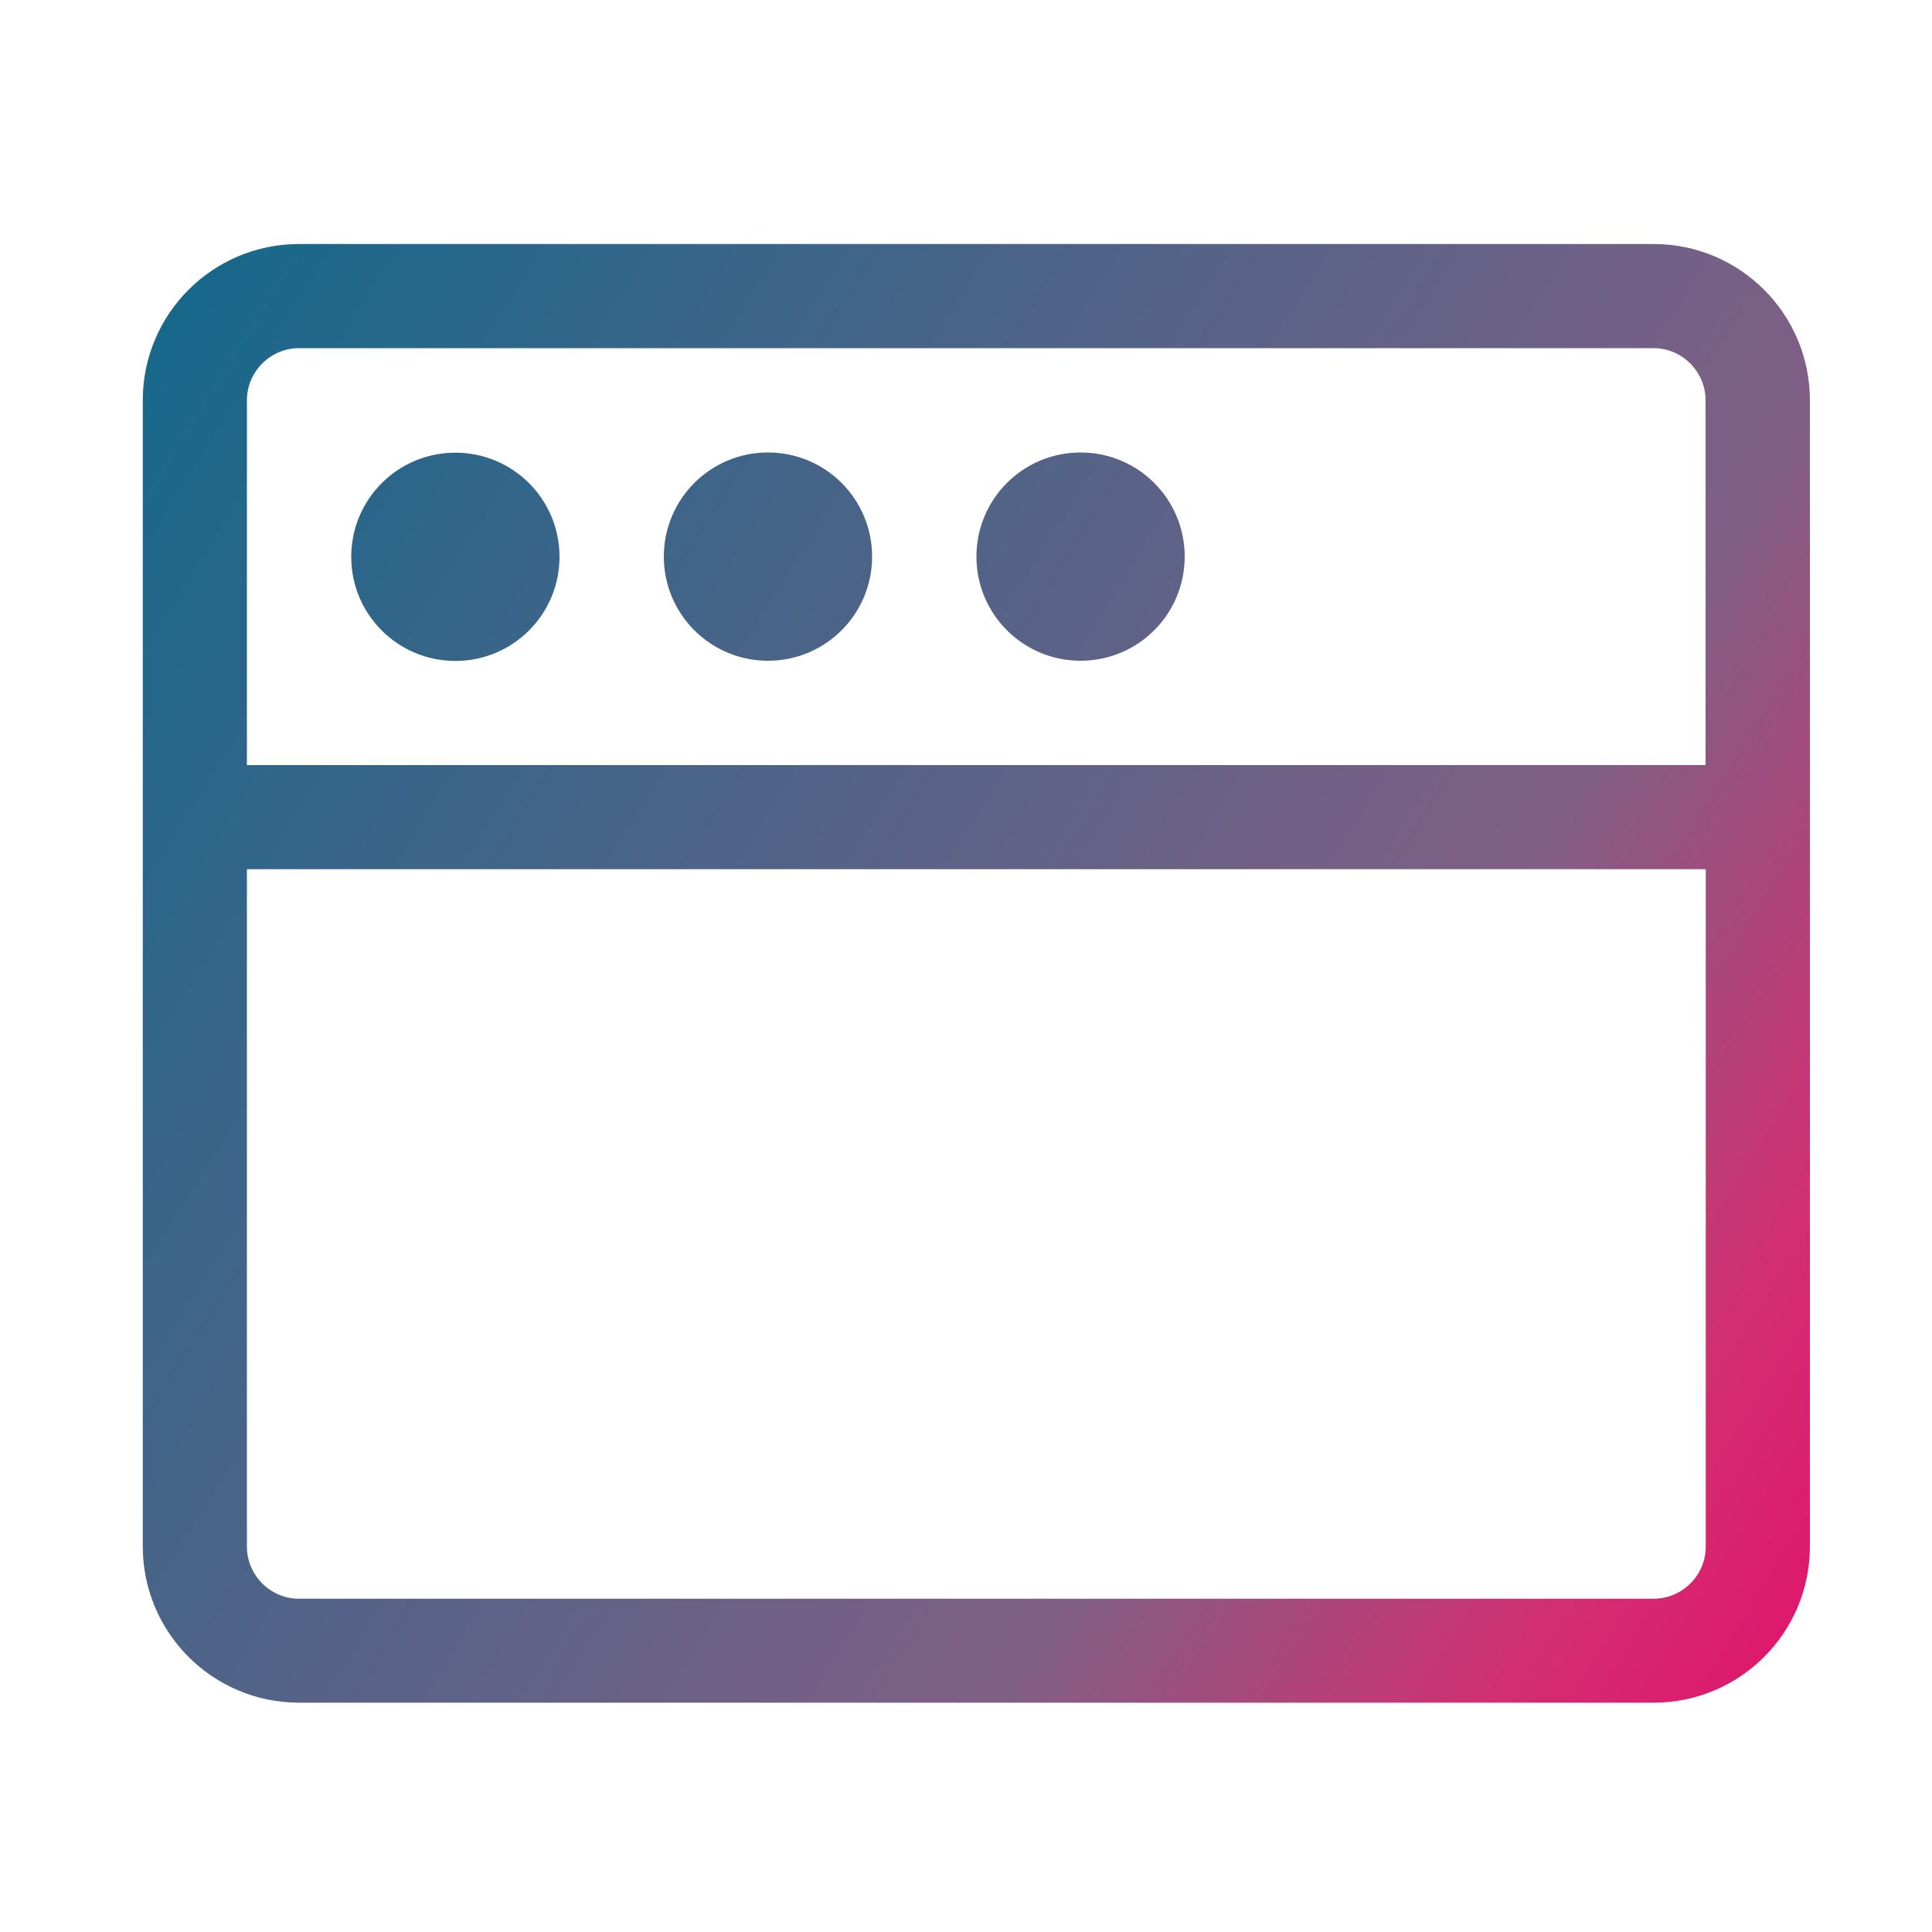 <?xml version="1.0" encoding="UTF-8"?>
<svg xmlns="http://www.w3.org/2000/svg" xmlns:xlink="http://www.w3.org/1999/xlink" id="Ebene_1" version="1.1" viewBox="0 0 1000 1000">
  <defs>
    <style>
      .st0 {
        fill: url(#DH);
      }

      .st0, .st1, .st2, .st3, .st4 {
        display: none;
      }

      .st1 {
        fill: url(#Unbenannter_Verlauf_91);
      }

      .st2 {
        fill: url(#Unbenannter_Verlauf_10);
      }

      .st3 {
        fill: url(#Unbenannter_Verlauf_92);
      }

      .st5 {
        fill: url(#Unbenannter_Verlauf_93);
      }

      .st4 {
        fill: url(#Unbenannter_Verlauf_9);
      }
    </style>
    <linearGradient id="DH" x1="547.7" y1="1008.2" x2="301.2" y2="88.6" gradientUnits="userSpaceOnUse">
      <stop offset="0" stop-color="#17688b"></stop>
      <stop offset=".5" stop-color="#815f85"></stop>
      <stop offset=".9" stop-color="#d22f71"></stop>
      <stop offset="1" stop-color="#de196d"></stop>
    </linearGradient>
    <linearGradient id="Unbenannter_Verlauf_9" data-name="Unbenannter Verlauf 9" x1="103.4" y1="405.6" x2="833.4" y2="861.8" gradientUnits="userSpaceOnUse">
      <stop offset="0" stop-color="#17688b"></stop>
      <stop offset=".7" stop-color="#815f85"></stop>
      <stop offset=".9" stop-color="#d22f71"></stop>
      <stop offset="1" stop-color="#de196d"></stop>
    </linearGradient>
    <linearGradient id="Unbenannter_Verlauf_10" data-name="Unbenannter Verlauf 10" x1="24.9" y1="243.5" x2="931.6" y2="810.1" gradientUnits="userSpaceOnUse">
      <stop offset="0" stop-color="#17688b"></stop>
      <stop offset=".7" stop-color="#815f85"></stop>
      <stop offset=".9" stop-color="#d22f71"></stop>
      <stop offset="1" stop-color="#de196d"></stop>
    </linearGradient>
    <linearGradient id="Unbenannter_Verlauf_91" data-name="Unbenannter Verlauf 9" x1="92.4" y1="246.2" x2="917.2" y2="761.6" xlink:href="#Unbenannter_Verlauf_9"></linearGradient>
    <linearGradient id="Unbenannter_Verlauf_92" data-name="Unbenannter Verlauf 9" x1="49.9" y1="219.6" x2="959.7" y2="788.1" xlink:href="#Unbenannter_Verlauf_9"></linearGradient>
    <linearGradient id="Unbenannter_Verlauf_93" data-name="Unbenannter Verlauf 9" x1="51.3" y1="220.2" x2="959.3" y2="787.6" xlink:href="#Unbenannter_Verlauf_9"></linearGradient>
  </defs>
  <path class="st0" d="M499.3,261.4c1.8.9,3.3,3.1,5.5,3.1s5.1-.7,5.3-2.7c.4-2.6-3.5-4.2-5.8-5.3-3.1-1.3-7.1-1.8-10-.2-.7.4-1.5,1.3-1.1,2,.5,2.4,4.2,2,6.2,3.1h0ZM459.3,264.5c2.2,0,3.6-2.2,5.5-3.1,2-1.1,5.7-.7,6.4-2.9.4-.7-.4-1.6-1.1-2-2.9-1.6-6.9-1.1-10,.2-2.4,1.1-6.2,2.7-5.8,5.3.2,1.8,3.3,2.7,5.1,2.6ZM862.4,772.8c-6.6-7.3-9.7-21.1-13.1-35.9-3.3-14.8-7.1-30.6-19.1-40.8-2.4-2-4.7-3.8-7.3-5.3-2.4-1.5-4.9-2.7-7.5-3.6,16.8-49.8,10.2-99.4-6.7-144.2-20.8-54.9-57.1-102.8-84.8-135.6-31.2-39.2-61.4-76.4-60.9-131.3.9-83.7,9.3-239.2-138.2-239.4-186.7-.4-140,188.5-142,246.5-3.1,42.7-11.7,76.2-41,117.9-34.5,41-82.9,107.2-105.9,176.3-10.9,32.6-16,65.8-11.3,97.2-11.8,10.6-20.8,26.8-30.3,36.8-7.7,7.8-18.8,10.8-31,15.1s-25.5,10.9-33.7,26.4c-3.8,7.1-5.1,14.8-5.1,22.6s1.1,14.4,2.2,21.5c2.2,14.8,4.6,28.6,1.5,37.9-9.5,26.3-10.8,44.5-4,57.8,6.9,13.3,20.8,19.1,36.6,22.4,31.5,6.6,74.4,4.9,108.1,22.8,36.1,19,72.7,25.7,101.9,19,21.1-4.7,38.5-17.5,47.2-36.8,22.8-.2,47.9-9.8,88.1-12,27.2-2.2,61.3,9.7,100.4,7.5,1.1,4.2,2.6,8.4,4.6,12.2v.2c15.1,30.4,43.4,44.3,73.5,41.9,30.3-2.4,62.2-20.1,88.1-50.9,24.8-29.9,65.6-42.3,92.8-58.7,13.5-8.2,24.4-18.4,25.3-33.4.7-14.9-8-31.5-28.3-54.1h0ZM504.6,195.8c17.9-40.5,62.3-39.7,80.2-.7,11.8,25.9,6.6,56.3-7.8,73.6-2.9-1.5-10.8-4.7-23-8.9,2-2.2,5.7-4.9,7.1-8.4,8.8-21.5-.4-49.2-16.6-49.8-13.3-.9-25.3,19.7-21.5,41.9-7.5-3.6-17.1-6.4-23.7-8-1.8-12.6-.5-26.6,5.3-39.7ZM430.4,174.9c18.4,0,37.9,25.9,34.8,61.1-6.4,1.8-12.9,4.6-18.6,8.4,2.2-16.2-6-36.6-17.5-35.7-15.3,1.3-17.9,38.6-3.3,51.2,1.8,1.5,3.5-.4-10.8,10-28.4-26.6-19.1-95,15.3-95ZM405.6,285.5c11.3-8.4,24.8-18.2,25.7-19.1,8.6-8,24.6-25.9,50.9-25.9s28.4,4.2,47.2,16.2c11.5,7.5,20.6,8,41.2,17,15.3,6.4,25,17.7,19.1,33.2-4.7,12.9-20.1,26.3-41.4,33-20.2,6.6-36.1,29.2-69.6,27.2-7.1-.4-12.8-1.8-17.5-3.8-14.6-6.4-22.2-19-36.5-27.3-15.7-8.8-24.1-19-26.8-27.9-2.6-8.9,0-16.4,7.7-22.4h0ZM411.6,894.4c-4.9,64-80,62.7-137.3,32.8-54.5-28.8-125.1-11.8-139.5-39.9-4.4-8.6-4.4-23.2,4.7-48.1v-.4c4.4-13.9,1.1-29.2-1.1-43.6-2.2-14.2-3.3-27.3,1.6-36.5,6.4-12.2,15.5-16.6,27-20.6,18.8-6.7,21.5-6.2,35.7-18,10-10.4,17.3-23.5,26.1-32.8,9.3-10,18.2-14.8,32.3-12.6,14.8,2.2,27.5,12.4,39.9,29.2l35.7,64.9c17.3,36.3,78.6,88.2,74.7,125.6h0ZM409,847.2c-7.5-12-17.5-24.8-26.3-35.7,12.9,0,25.9-4,30.4-16.2,4.2-11.3,0-27.2-13.5-45.4-24.6-33.2-69.8-59.2-69.8-59.2-24.6-15.3-38.5-34.1-44.8-54.5-6.4-20.4-5.5-42.5-.5-64.2,9.5-41.7,33.9-82.4,49.6-107.9,4.2-3.1,1.5,5.8-15.9,37.9-15.5,29.4-44.5,97.2-4.7,150.2,1.1-37.7,10-76.2,25.2-112.1,21.9-50,68-136.5,71.6-205.5,2,1.5,8.4,5.8,11.3,7.5,8.4,4.9,14.8,12.2,23,18.8,22.6,18.2,52,16.8,77.3,2.2,11.3-6.4,20.4-13.7,29-16.4,18-5.7,32.4-15.7,40.7-27.3,14,55.4,46.9,135.4,67.8,174.5,11.1,20.8,33.4,64.7,43,117.8,6-.2,12.8.7,19.9,2.6,25.2-65.1-21.3-135.3-42.5-154.8-8.6-8.4-8.9-12-4.7-11.8,23,20.4,53.2,61.4,64.2,107.6,5.1,21.1,6,43.2.7,65.1,29.9,12.4,65.4,32.6,56,63.4-4-.2-5.8,0-7.7,0,5.8-18.4-7.1-32.1-41.6-47.6-35.7-15.7-65.6-15.7-69.8,22.8-22.1,7.7-33.4,26.8-39,49.8-5.1,20.4-6.6,45-8,72.7-.9,14-6.6,32.8-12.4,52.9-58.5,41.7-139.8,60-208.4,13.1h0ZM878.3,826.2c-1.6,30.6-75.1,36.3-115.2,84.8-24.1,28.6-53.6,44.5-79.5,46.5s-48.3-8.8-61.4-35.2c-8.6-20.2-4.4-42.1,2-66.2,6.7-25.9,16.8-52.5,18-74,1.5-27.7,3.1-52,7.7-70.5,4.7-18.8,12-31.4,25-38.5.5-.4,1.3-.5,1.8-.9,1.5,24.1,13.3,48.5,34.3,53.8,23,6,56-13.7,70-29.7,16.4-.5,28.6-1.6,41.2,9.3,18,15.5,12.9,55.2,31.2,75.8,19.3,21.1,25.5,35.5,25,44.8h0ZM412.7,307.7c3.6,3.5,8.6,8.2,14.6,12.9,12,9.5,28.8,19.3,49.8,19.3s41-10.8,58-19.7c8.9-4.7,19.9-12.8,27-19,7.1-6.2,10.8-11.5,5.7-12s-4.7,4.7-10.9,9.3c-8,5.8-17.7,13.5-25.3,17.9-13.5,7.7-35.5,18.6-54.5,18.6s-34.1-8.8-45.4-17.7c-5.7-4.6-10.4-9.1-14-12.6-2.7-2.6-3.5-8.4-7.8-8.9-2.6-.2-3.3,6.7,3.1,11.8h0Z"></path>
  <path class="st4" d="M932.7,525.2l-163.1-63.7c-5-2-10.3-3-15.7-3s-10.6,1-15.7,3l-163.1,63.7c-15.1,5.9-25.1,19.8-25.1,35.2,0,158,97.2,267.2,188.1,302.8,5,2,10.3,3,15.7,3s10.6-1,15.7-3c72.6-28.3,188.1-126.5,188.1-302.8s-9.9-29.3-25.1-35.2ZM731.3,809.6c-68.2-37.9-133.9-124-135.9-243.6l135.9-53.1v296.7ZM754.8,821.1c-.1,0-.3-.1-.3-.1h.7c-.3,0-.4.1-.4.1ZM776.6,810.3v-297.4l135.9,53.1c-2.1,134.2-80.8,212.6-135.9,244.3ZM119.8,820.9c-12.5,0-22.6-10.2-22.6-22.6v-58.9c0-80,65-144.9,144.9-144.9s55.3,22.6,126.8,22.6,99.1-22.6,126.8-22.6,7.1.8,10.6,1.1c-1-11.5-1.6-23.1-1.6-35.1s1.1-6.8,1.6-10.2c-3.5-.1-6.9-1.1-10.6-1.1-40.6,0-60.2,22.6-126.8,22.6s-86.1-22.6-126.8-22.6c-105,0-190.2,85.2-190.2,190.2v58.9c0,37.5,30.4,67.9,67.9,67.9h498.3c9.6,0,18.8-2.1,27.2-5.7-14.6-11.6-28.6-24.9-42-39.6H119.8ZM368.9,503.9c100.1,0,181.2-81.1,181.2-181.2s-81.1-181.2-181.2-181.2-181.2,81.1-181.2,181.2,81.1,181.2,181.2,181.2ZM368.9,186.8c74.9,0,135.9,61,135.9,135.9s-61,135.9-135.9,135.9-135.9-61-135.9-135.9,61-135.9,135.9-135.9Z"></path>
  <path class="st2" d="M927.1,736.8l-213.3-213.5c-26.7-26.7-61.9-40.1-97-40.1s-52.8,7.5-75.6,22.8l-146.6-146.6v-125.8L175.1,69l-109.7,109.7,164.6,219.5h125.8l146.6,146.6c-35.3,53.3-29.5,125.7,17.5,172.7l213.5,213.5c10.6,10.6,24.7,16.1,38.7,16.1s28.1-5.3,38.7-16.1l116.4-116.4c21.3-21.6,21.3-56.2-.2-77.7h0ZM339.7,340.1v3.3h-82.3l-119.5-159.5,42.3-42.3,159.5,119.5v79ZM771.9,892l-213.3-213.5c-15.6-15.6-24.2-36.2-24.2-58.1s8.6-42.7,24.2-58.1c15.6-15.6,36.2-24.2,58.1-24.2s42.7,8.6,58.1,24.2l213.5,213.3-116.4,116.4ZM175.1,809.7c0,15.1,12.3,27.4,27.4,27.4s27.4-12.3,27.4-27.4-12.3-27.4-27.4-27.4-27.4,12.3-27.4,27.4ZM539.9,183.7c38.9-38.9,90.2-59.8,143.7-59.8s23.7,1,35.5,3.1l-118.8,119,23.7,142.3,142.5,23.7,118.8-118.8c11.5,65.5-9.1,131.7-56.8,179.2-15.3,15.3-32.7,27.4-51.4,36.9l40.5,40.5c17.8-10.6,34.6-23.3,49.7-38.6,64.8-64.8,90.4-156.7,68.1-245.7-3.9-16.3-16.6-29.1-32.7-33.6-16.3-4.5-33.8,0-45.8,12l-109.6,109.6-75.8-12.7-12.7-75.8,109.6-109.6c11.8-11.8,16.5-29.3,12-45.4-4.5-16.3-17.5-28.8-33.8-32.9-88.6-22.1-180.5,3.3-245.5,68.1-22.1,22.1-39.3,47.8-51.6,75.4v116.2l37.9,37.9c-16.5-69.3,2.7-140.9,52.6-190.8h0ZM248.8,869.9c-28.5,28.5-78.2,28.5-106.6,0-29.3-29.3-29.3-77.3,0-106.6l250.5-250.5-38.7-38.7-250.5,250.5c-50.8,50.8-50.8,133.4,0,184.3,24.5,24.5,57.3,38.1,92.1,38.1s67.6-13.5,92.1-38.2l174.5-174.4c-11.5-15.8-20.2-33.1-26.6-51.1l-186.7,186.7Z"></path>
  <path class="st1" d="M926.9,539c19.4,0,35.2-15.7,35.2-35.2s-15.7-35.2-35.2-35.2h-35.2v-105.5h35.2c19.4,0,35.2-15.7,35.2-35.2s-15.7-35.2-35.2-35.2h-35.2v-35.2c0-77.7-63-140.7-140.7-140.7h-35.2v-35.2c0-19.4-15.7-35.2-35.2-35.2s-35.2,15.7-35.2,35.2v35.2h-105.5v-35.2c0-19.4-15.7-35.2-35.2-35.2s-35.2,15.7-35.2,35.2v35.2h-105.5v-35.2c0-19.4-15.7-35.2-35.2-35.2s-35.2,15.7-35.2,35.2v35.2h-35.2c-77.7,0-140.7,63-140.7,140.7v35.2h-35.2c-19.4,0-35.2,15.7-35.2,35.2s15.7,35.2,35.2,35.2h35.2v105.5h-35.2c-19.4,0-35.2,15.7-35.2,35.2s15.7,35.2,35.2,35.2h35.2v105.5h-35.2c-19.4,0-35.2,15.7-35.2,35.2s15.7,35.2,35.2,35.2h35.2v35.2c0,77.7,63,140.7,140.7,140.7h35.2v35.2c0,19.4,15.7,35.2,35.2,35.2s35.2-15.7,35.2-35.2v-35.2h105.5v35.2c0,19.4,15.7,35.2,35.2,35.2s35.2-15.7,35.2-35.2v-35.2h105.5v35.2c0,19.4,15.7,35.2,35.2,35.2s35.2-15.7,35.2-35.2v-35.2h35.2c77.7,0,140.7-63,140.7-140.7v-35.2h35.2c19.4,0,35.2-15.7,35.2-35.2s-15.7-35.2-35.2-35.2h-35.2v-105.5h35.2ZM786.2,750.1c0,19.4-15.7,35.2-35.2,35.2h-492.4c-19.4,0-35.2-15.7-35.2-35.2v-492.4c0-19.4,15.7-35.2,35.2-35.2h492.4c19.4,0,35.2,15.7,35.2,35.2v492.4ZM426.2,343.5l-106.3,313h41.8l32.5-98.5h111l33.4,98.5h43.2l-106.8-313h-48.8ZM402.5,526.5l30.6-90.6c6-19,11.1-38.1,15.8-56.7h.9c4.6,18.1,9.3,36.7,16.3,57.1l30.6,90.1h-94.3ZM627.7,343.5h40.4v313h-40.4v-313Z"></path>
  <path class="st3" d="M706.7,42.3h-403.9c-47.8,0-86.5,38.8-86.5,86.5v750c0,47.8,38.8,86.5,86.5,86.5h403.9c47.8,0,86.5-38.8,86.5-86.5V128.9c0-47.8-38.8-86.5-86.5-86.5ZM735.6,878.9c0,15.9-13,28.8-28.8,28.8h-403.9c-15.9,0-28.8-13-28.8-28.8V128.9c0-15.9,13-28.8,28.8-28.8h403.9c15.9,0,28.8,13,28.8,28.8v750ZM966.3,233.4v21.6c0,6-4.8,10.8-10.8,10.8h-32.5v10.8c0,6-4.8,10.8-10.8,10.8h-75.7v-86.5h75.7c6,0,10.8,4.8,10.8,10.8v10.8h32.5c6,0,10.8,4.8,10.8,10.8ZM966.3,406.5v21.6c0,6-4.8,10.8-10.8,10.8h-32.5v10.8c0,6-4.8,10.8-10.8,10.8h-75.7v-86.5h75.7c6,0,10.8,4.8,10.8,10.8v10.8h32.5c6,0,10.8,4.8,10.8,10.8ZM966.3,579.6v21.6c0,6-4.8,10.8-10.8,10.8h-32.5v10.8c0,6-4.8,10.8-10.8,10.8h-75.7v-86.5h75.7c6,0,10.8,4.8,10.8,10.8v10.8h32.5c6,0,10.8,4.8,10.8,10.8ZM966.3,752.7v21.6c0,6-4.8,10.8-10.8,10.8h-32.5v10.8c0,6-4.8,10.8-10.8,10.8h-75.7v-86.5h75.7c6,0,10.8,4.8,10.8,10.8v10.8h32.5c6,0,10.8,4.8,10.8,10.8ZM97.3,720.2h75.7v86.5h-75.7c-6,0-10.8-4.8-10.8-10.8v-10.8h-32.5c-6,0-10.8-4.8-10.8-10.8v-21.6c0-6,4.8-10.8,10.8-10.8h32.5v-10.8c0-6,4.8-10.8,10.8-10.8ZM97.3,547.1h75.7v86.5h-75.7c-6,0-10.8-4.8-10.8-10.8v-10.8h-32.5c-6,0-10.8-4.8-10.8-10.8v-21.6c0-6,4.8-10.8,10.8-10.8h32.5v-10.8c0-6,4.8-10.8,10.8-10.8ZM97.3,374.1h75.7v86.5h-75.7c-6,0-10.8-4.8-10.8-10.8v-10.8h-32.5c-6,0-10.8-4.8-10.8-10.8v-21.6c0-6,4.8-10.8,10.8-10.8h32.5v-10.8c0-6,4.8-10.8,10.8-10.8ZM97.3,201h75.7v86.5h-75.7c-6,0-10.8-4.8-10.8-10.8v-10.8h-32.5c-6,0-10.8-4.8-10.8-10.8v-21.6c0-6,4.8-10.8,10.8-10.8h32.5v-10.8c0-6,4.8-10.8,10.8-10.8Z"></path>
  <path class="st5" d="M235.7,342.1c-29.8,0-53.9-24.1-53.9-53.9s24.1-53.9,53.9-53.9,53.9,24.1,53.9,53.9-24.1,53.9-53.9,53.9ZM451.4,288.1c0-29.8-24.1-53.9-53.9-53.9s-53.9,24.1-53.9,53.9,24.1,53.9,53.9,53.9,53.9-24.1,53.9-53.9ZM613.2,288.1c0-29.8-24.1-53.9-53.9-53.9s-53.9,24.1-53.9,53.9,24.1,53.9,53.9,53.9,53.9-24.1,53.9-53.9ZM936.8,207.2v593.2c0,44.7-36.2,80.9-80.9,80.9H154.8c-44.7,0-80.9-36.2-80.9-80.9V207.2c0-44.7,36.2-80.9,80.9-80.9h701.1c44.7,0,80.9,36.2,80.9,80.9ZM882.8,449.9H127.8v350.6c0,14.8,12.1,27,27,27h701.1c14.8,0,27-12.1,27-27v-350.6ZM882.8,396v-188.8c0-14.8-12.1-27-27-27H154.8c-14.8,0-27,12.1-27,27v188.8h755Z"></path>
</svg>
